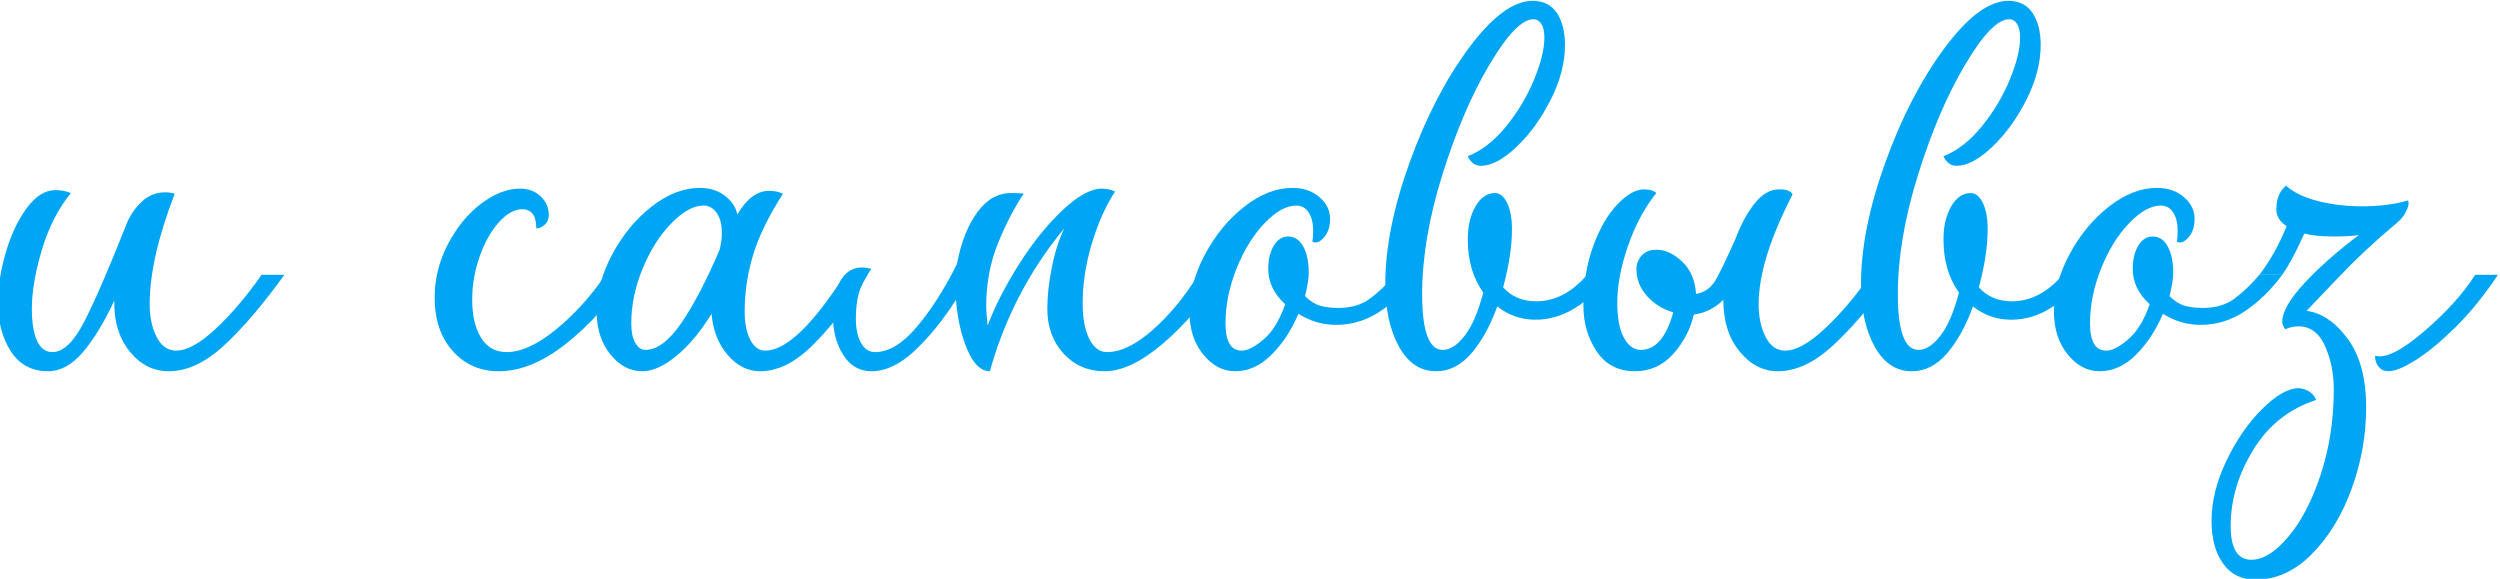 <?xml version="1.0" encoding="UTF-8"?> <svg xmlns="http://www.w3.org/2000/svg" xmlns:xlink="http://www.w3.org/1999/xlink" xmlns:xodm="http://www.corel.com/coreldraw/odm/2003" xml:space="preserve" width="74.386mm" height="17.222mm" version="1.0" style="shape-rendering:geometricPrecision; text-rendering:geometricPrecision; image-rendering:optimizeQuality; fill-rule:evenodd; clip-rule:evenodd" viewBox="0 0 7438.64 1722.2"> <defs> <style type="text/css"> .fil0 {fill:#00A6F4;fill-rule:nonzero} </style> </defs> <g id="Слой_x0020_1">  <path class="fil0" d="M143 1104.62c-48.2,0 -85.09,-19.72 -110.65,-59.16 -25.56,-39.44 -38.34,-87.64 -38.34,-144.61 0,-46.74 7.67,-96.41 23,-148.99 15.34,-52.59 36.16,-96.77 62.45,-132.56 26.29,-35.79 54.77,-53.68 85.45,-53.68 16.07,0 31.4,2.92 46.01,8.76 -37.98,46.75 -66.83,103.35 -86.55,169.81 -19.71,66.46 -29.57,124.53 -29.57,174.19 0,40.9 5.11,72.67 15.33,95.31 10.23,22.64 25.57,33.96 46.01,33.96 32.14,0 63.91,-30.67 95.32,-92.02 31.4,-61.35 73.4,-158.49 125.98,-291.41 10.23,-24.84 25.2,-46.38 44.92,-64.64 19.72,-18.26 42.72,-27.39 69.02,-27.39 10.22,0 19.72,1.46 28.48,4.38 -49.66,128.55 -74.5,238.1 -74.5,328.66 0,37.98 6.94,70.48 20.82,97.51 13.88,27.02 33.23,40.53 58.06,40.53 32.14,0 71.58,-21.91 118.32,-65.73 46.74,-43.82 92.02,-97.14 135.85,-159.95l67.92 0c-64.27,89.1 -124.16,159.22 -179.67,210.34 -55.5,51.13 -110.28,76.69 -164.33,76.69 -45.28,0 -83.62,-18.99 -115.03,-56.97 -31.4,-37.98 -47.11,-85.45 -47.11,-142.42l0 -10.95c-30.67,65.73 -62.08,117.22 -94.21,154.47 -32.14,37.25 -66.46,55.87 -102.98,55.87z"></path> <path id="1" class="fil0" d="M1483.92 1104.62c-55.51,0 -101.16,-20.08 -136.94,-60.25 -35.79,-40.17 -53.68,-93.12 -53.68,-158.86 0,-55.5 13.14,-108.45 39.43,-158.85 26.3,-50.39 59.16,-90.56 98.6,-120.51 39.44,-29.94 78.15,-44.91 116.13,-44.91 24.83,0 45.28,7.67 61.35,23 16.07,15.34 24.1,33.96 24.1,55.88 0,11.68 -4.02,21.18 -12.05,28.48 -8.03,7.3 -16.43,10.95 -25.2,10.95 0,-37.97 -13.87,-56.96 -41.63,-56.96 -23.37,0 -46.74,13.14 -70.11,39.44 -23.37,26.29 -42.36,60.25 -56.97,101.88 -14.61,41.63 -21.91,84.36 -21.91,128.18 0,46.74 8.76,84.35 26.29,112.84 17.53,28.48 43.09,42.72 76.69,42.72 42.36,0 90.93,-22.27 145.7,-66.82 54.78,-44.56 104.08,-98.97 147.9,-163.24l67.92 0c-55.5,83.26 -117.58,151.91 -186.24,205.96 -68.65,54.05 -135.11,81.07 -199.38,81.07z"></path> <path id="2" class="fil0" d="M2261.74 1104.62c-36.51,0 -68.65,-16.07 -96.4,-48.2 -27.76,-32.14 -43.82,-73.04 -48.21,-122.7 -32.13,52.58 -66.82,94.21 -104.07,124.89 -37.25,30.67 -71.21,46.01 -101.89,46.01 -36.51,0 -68.28,-16.8 -95.31,-50.39 -27.02,-33.6 -40.53,-75.96 -40.53,-127.09 0,-55.5 15.34,-112.11 46.01,-169.8 30.68,-57.7 69.75,-105.17 117.22,-142.42 47.47,-37.25 95.31,-55.87 143.52,-55.87 29.21,0 54.04,7.66 74.49,23 20.45,15.34 32.87,33.96 37.25,55.87 27.75,-46.74 59.16,-70.11 94.22,-70.11 16.06,0 29.94,2.92 41.63,8.76 -42.36,65.74 -71.94,126.36 -88.74,181.86 -16.8,55.51 -25.2,111.75 -25.2,168.71 0,33.6 5.48,61.35 16.43,83.26 10.96,21.92 25.93,32.87 44.92,32.87 61.35,0 140.23,-75.23 236.64,-225.68l67.92 0c-55.51,86.18 -109.55,155.57 -162.14,208.15 -52.59,52.59 -105.17,78.88 -157.76,78.88zm-383.43 -142.42c0,24.83 4.01,44.19 12.05,58.06 8.03,13.88 17.89,20.82 29.58,20.82 35.05,0 70.84,-26.66 107.36,-79.97 36.52,-53.32 74.5,-125.99 113.94,-218.01 4.38,-17.53 6.57,-34.33 6.57,-50.4 0,-24.83 -5.11,-44.55 -15.34,-59.16 -10.22,-14.6 -23.37,-21.91 -39.44,-21.91 -29.21,0 -60.98,17.53 -95.31,52.59 -34.33,35.05 -62.81,79.97 -85.45,134.75 -22.64,54.77 -33.96,109.18 -33.96,163.23z"></path> <path id="3" class="fil0" d="M2945.35 1104.62c-26.29,0 -48.57,-21.18 -66.83,-63.54 -18.26,-42.36 -29.58,-92.03 -33.96,-148.99 -39.44,61.35 -80.7,112.11 -123.79,152.28 -43.09,40.17 -85.82,60.25 -128.18,60.25 -35.06,0 -62.81,-16.07 -83.26,-48.2 -20.45,-32.14 -30.68,-69.39 -30.68,-111.75 0,-48.2 7.67,-85.08 23.01,-110.65 15.34,-25.56 36.88,-38.34 64.64,-38.34 5.84,0 14.6,1.46 26.29,4.38 -18.99,27.76 -31.41,52.22 -37.25,73.4 -5.84,21.18 -8.76,45.65 -8.76,73.4 0,30.68 5.11,55.15 15.33,73.4 10.23,18.26 24.11,27.39 41.63,27.39 40.9,0 82.53,-25.19 124.89,-75.59 42.37,-50.39 81.8,-112.11 118.32,-185.14l2.19 -8.77c11.69,-59.89 31.41,-108.82 59.16,-146.8 27.75,-37.98 61.35,-56.97 100.79,-56.97 17.53,0 29.94,0.73 37.25,2.19 -26.29,37.98 -51.49,86.19 -75.59,144.61 -24.1,58.43 -36.16,121.97 -36.16,190.63 0,11.68 1.46,30.67 4.39,56.96 21.91,-58.42 53.31,-119.77 94.21,-184.04 40.9,-64.28 83.99,-117.59 129.27,-159.95 45.29,-42.36 84,-63.54 116.13,-63.54 14.61,0 27.75,2.92 39.44,8.76 -27.75,42.36 -50.76,93.85 -69.02,154.47 -18.26,60.62 -27.39,120.14 -27.39,178.57 0,43.82 6.58,78.88 19.72,105.17 13.15,26.3 30.68,39.44 52.59,39.44 40.9,0 86.18,-21.91 135.84,-65.73 49.67,-43.82 94.95,-98.6 135.85,-164.33l67.92 0c-49.66,80.34 -106.99,148.26 -172,203.77 -65,55.51 -123.06,83.26 -174.19,83.26 -49.66,0 -90.56,-17.53 -122.69,-52.59 -32.14,-35.05 -48.21,-79.6 -48.21,-133.65 0,-36.52 4.38,-77.05 13.15,-121.6 8.76,-44.56 21.18,-83.63 37.25,-117.23 -103.71,125.63 -177.48,267.31 -221.3,425.07z"></path> <path id="4" class="fil0" d="M3674.97 1104.62c-36.51,0 -68.28,-16.8 -95.31,-50.39 -27.02,-33.6 -40.53,-75.96 -40.53,-127.09 0,-55.5 15.34,-112.11 46.01,-169.8 30.68,-57.7 69.75,-105.17 117.22,-142.42 47.47,-37.25 95.31,-55.87 143.52,-55.87 32.13,0 58.79,9.13 79.97,27.38 21.18,18.26 31.77,39.81 31.77,64.64 0,23.37 -6.21,42 -18.62,55.87 -12.42,13.88 -23.74,17.9 -33.96,12.05 1.46,-7.3 2.19,-18.26 2.19,-32.86 0,-21.91 -4.39,-39.81 -13.15,-53.68 -8.76,-13.88 -21.18,-20.82 -37.25,-20.82 -29.21,0 -60.62,17.53 -94.21,52.59 -33.6,35.05 -61.35,79.97 -83.26,134.75 -21.91,54.77 -32.87,109.18 -32.87,163.23 0,54.05 16.07,81.07 48.2,81.07 17.53,0 39.44,-11.32 65.74,-33.96 26.29,-22.64 47.47,-57.33 63.54,-104.08 -33.6,-30.67 -50.4,-65.73 -50.4,-105.17 0,-27.75 5.48,-50.76 16.43,-69.02 10.96,-18.25 25.2,-27.38 42.73,-27.38 18.99,0 33.96,9.86 44.92,29.58 10.95,19.71 16.43,45.64 16.43,77.78 0,17.53 -3.65,40.9 -10.96,70.11 14.61,14.61 29.58,24.1 44.92,28.49 15.34,4.38 33.23,6.57 53.68,6.57 37.98,0 69.39,-9.13 94.22,-27.39 24.83,-18.26 49.66,-41.99 74.49,-71.21l67.92 0c-32.14,43.82 -68.65,79.61 -109.55,107.36 -40.9,27.76 -85.45,41.63 -133.65,41.63 -39.44,0 -76.69,-10.95 -111.75,-32.86 -20.44,48.2 -47.1,88.74 -79.97,121.6 -32.86,32.87 -69.02,49.3 -108.46,49.3z"></path> <path id="5" class="fil0" d="M4273.12 1104.62c-46.74,0 -83.63,-24.47 -110.64,-73.4 -27.02,-48.93 -40.53,-111.38 -40.53,-187.34 0,-106.63 24.1,-226.77 72.29,-360.43 48.21,-133.65 107,-247.22 176.38,-340.71 69.39,-93.48 132.56,-140.22 189.53,-140.22 32.13,0 56.24,12.05 72.3,36.15 16.07,24.1 24.11,55.87 24.11,95.31 0,52.59 -14.25,107 -42.73,163.23 -28.48,56.24 -62.45,102.98 -101.88,140.23 -39.44,37.25 -74.5,55.87 -105.18,55.87 -10.22,0 -18.62,-2.92 -25.19,-8.76 -6.58,-5.84 -11.32,-12.42 -14.24,-19.72 40.9,-16.07 78.87,-45.65 113.93,-88.74 35.06,-43.09 62.81,-89.47 83.26,-139.13 20.45,-49.66 30.68,-91.29 30.68,-124.89 0,-17.53 -2.93,-31.04 -8.77,-40.53 -5.84,-9.5 -13.88,-14.25 -24.1,-14.25 -33.6,0 -77.05,44.92 -130.37,134.75 -53.31,89.84 -100.06,199.02 -140.23,327.57 -40.17,128.54 -60.25,246.86 -60.25,354.95 0,111.01 20.45,166.52 61.35,166.52 21.91,0 43.82,-14.24 65.73,-42.73 21.91,-28.48 40.17,-71.21 54.78,-128.17 -30.68,-42.36 -46.01,-94.95 -46.01,-157.76 0,-39.44 7.66,-72.3 23,-98.6 15.34,-26.29 34.69,-39.44 58.06,-39.44 14.61,0 26.66,9.86 36.16,29.58 9.49,19.72 14.24,45.65 14.24,77.79 0,51.12 -8.76,108.82 -26.29,173.09 24.83,27.75 57.69,41.63 98.59,41.63 55.51,0 105.91,-26.29 151.19,-78.88l67.92 0c-27.75,39.44 -60.98,71.58 -99.69,96.41 -38.71,24.83 -79.25,37.25 -121.61,37.25 -42.36,0 -80.34,-13.15 -113.93,-39.44 -20.45,56.96 -46.01,103.34 -76.69,139.13 -30.67,35.79 -65.73,53.68 -105.17,53.68z"></path> <path id="6" class="fil0" d="M5289.78 1104.62c-43.83,0 -81.8,-19.72 -113.94,-59.16 -32.14,-39.44 -48.2,-90.56 -48.2,-153.37 -24.84,24.83 -54.05,39.44 -87.65,43.82 -10.22,43.82 -30.67,82.89 -61.35,117.22 -30.67,34.33 -68.65,51.49 -113.93,51.49 -49.66,0 -87.64,-19.72 -113.94,-59.16 -26.29,-39.44 -39.43,-84.72 -39.43,-135.84 0,-65.74 9.86,-125.26 29.57,-178.58 19.72,-53.31 43.83,-94.58 72.31,-123.79 28.48,-29.21 54.41,-43.82 77.78,-43.82 17.53,0 29.95,3.65 37.25,10.95 -35.06,43.82 -63.18,96.41 -84.36,157.76 -21.18,61.35 -31.77,117.59 -31.77,168.71 0,45.28 6.58,79.98 19.72,104.08 13.15,24.1 29.95,36.15 50.4,36.15 43.82,0 75.95,-37.25 96.4,-111.74 -30.67,-8.77 -56.6,-24.84 -77.78,-48.21 -21.18,-23.37 -31.77,-50.39 -31.77,-81.07 0,-14.6 5.11,-27.75 15.34,-39.44 10.22,-11.68 24.83,-17.52 43.82,-17.52 26.29,0 51.86,11.68 76.69,35.05 24.83,23.37 38.71,55.51 41.63,96.41 24.83,-4.38 43.82,-17.53 56.97,-39.44 13.14,-21.91 33.59,-64.27 61.34,-127.08 16.07,-42.36 35.06,-77.05 56.97,-104.08 21.91,-27.02 46.01,-40.53 72.31,-40.53 21.91,0 35.05,5.11 39.44,15.34 -67.2,130 -100.79,238.82 -100.79,326.46 0,37.98 6.94,70.48 20.81,97.51 13.88,27.02 33.23,40.53 58.07,40.53 32.13,0 71.57,-21.91 118.31,-65.73 46.75,-43.82 92.03,-97.14 135.85,-159.95l67.92 0c-64.27,89.1 -124.16,159.22 -179.67,210.34 -55.5,51.13 -110.28,76.69 -164.32,76.69z"></path> <path id="7" class="fil0" d="M5688.55 1104.62c-46.74,0 -83.63,-24.47 -110.65,-73.4 -27.02,-48.93 -40.53,-111.38 -40.53,-187.34 0,-106.63 24.1,-226.77 72.3,-360.43 48.21,-133.65 107,-247.22 176.38,-340.71 69.39,-93.48 132.56,-140.22 189.53,-140.22 32.13,0 56.24,12.05 72.3,36.15 16.07,24.1 24.11,55.87 24.11,95.31 0,52.59 -14.25,107 -42.73,163.23 -28.48,56.24 -62.45,102.98 -101.88,140.23 -39.44,37.25 -74.5,55.87 -105.18,55.87 -10.22,0 -18.62,-2.92 -25.19,-8.76 -6.58,-5.84 -11.32,-12.42 -14.24,-19.72 40.9,-16.07 78.87,-45.65 113.93,-88.74 35.06,-43.09 62.81,-89.47 83.26,-139.13 20.45,-49.66 30.68,-91.29 30.68,-124.89 0,-17.53 -2.93,-31.04 -8.77,-40.53 -5.84,-9.5 -13.88,-14.25 -24.1,-14.25 -33.6,0 -77.05,44.92 -130.37,134.75 -53.31,89.84 -100.06,199.02 -140.23,327.57 -40.17,128.54 -60.25,246.86 -60.25,354.95 0,111.01 20.45,166.52 61.35,166.52 21.91,0 43.82,-14.24 65.73,-42.73 21.91,-28.48 40.17,-71.21 54.78,-128.17 -30.68,-42.36 -46.01,-94.95 -46.01,-157.76 0,-39.44 7.66,-72.3 23,-98.6 15.34,-26.29 34.69,-39.44 58.06,-39.44 14.61,0 26.66,9.86 36.16,29.58 9.49,19.72 14.24,45.65 14.24,77.79 0,51.12 -8.76,108.82 -26.29,173.09 24.83,27.75 57.69,41.63 98.59,41.63 55.51,0 105.91,-26.29 151.19,-78.88l67.92 0c-27.75,39.44 -60.98,71.58 -99.69,96.41 -38.71,24.83 -79.25,37.25 -121.61,37.25 -42.36,0 -80.34,-13.15 -113.93,-39.44 -20.45,56.96 -46.01,103.34 -76.69,139.13 -30.67,35.79 -65.73,53.68 -105.17,53.68z"></path> <path id="8" class="fil0" d="M6247.27 1104.62c-36.51,0 -68.28,-16.8 -95.31,-50.39 -27.02,-33.6 -40.53,-75.96 -40.53,-127.09 0,-55.5 15.34,-112.11 46.01,-169.8 30.68,-57.7 69.75,-105.17 117.22,-142.42 47.47,-37.25 95.31,-55.87 143.52,-55.87 32.13,0 58.79,9.13 79.97,27.38 21.18,18.26 31.77,39.81 31.77,64.64 0,23.37 -6.21,42 -18.62,55.87 -12.42,13.88 -23.74,17.9 -33.96,12.05 1.46,-7.3 2.19,-18.26 2.19,-32.86 0,-21.91 -4.39,-39.81 -13.15,-53.68 -8.76,-13.88 -21.18,-20.82 -37.25,-20.82 -29.21,0 -60.62,17.53 -94.21,52.59 -33.6,35.05 -61.35,79.97 -83.26,134.75 -21.91,54.77 -32.87,109.18 -32.87,163.23 0,54.05 16.07,81.07 48.2,81.07 17.53,0 39.44,-11.32 65.74,-33.96 26.29,-22.64 47.47,-57.33 63.54,-104.08 -33.6,-30.67 -50.4,-65.73 -50.4,-105.17 0,-27.75 5.48,-50.76 16.43,-69.02 10.96,-18.25 25.2,-27.38 42.73,-27.38 18.99,0 33.96,9.86 44.92,29.58 10.95,19.71 16.43,45.64 16.43,77.78 0,17.53 -3.65,40.9 -10.96,70.11 14.61,14.61 29.58,24.1 44.92,28.49 15.34,4.38 33.23,6.57 53.68,6.57 37.98,0 69.39,-9.13 94.22,-27.39 24.83,-18.26 49.66,-41.99 74.49,-71.21l67.93 0c-32.14,43.82 -68.66,79.61 -109.56,107.36 -40.9,27.76 -85.45,41.63 -133.65,41.63 -39.44,0 -76.69,-10.95 -111.75,-32.86 -20.44,48.2 -47.1,88.74 -79.97,121.6 -32.86,32.87 -69.02,49.3 -108.46,49.3z"></path> <path id="9" class="fil0" d="M6711.78 1724.69c-42.37,0 -74.87,-16.07 -97.51,-48.2 -22.64,-32.14 -33.96,-74.5 -33.96,-127.08 0,-56.97 14.61,-116.13 43.82,-177.48 29.22,-61.35 64.64,-112.84 106.27,-154.47 41.63,-41.63 78.51,-62.45 110.65,-62.45 13.14,1.47 24.1,5.48 32.86,12.06 8.77,6.57 14.61,14.24 17.53,23 -80.34,26.29 -142.78,75.96 -187.33,148.99 -44.55,73.04 -66.83,148.27 -66.83,225.68 0,67.2 20.45,100.79 61.35,100.79 35.06,0 71.94,-23 110.65,-69.02 38.71,-46.01 70.84,-108.09 96.4,-186.24 25.57,-78.14 38.35,-161.77 38.35,-250.87 0,-48.21 -8.77,-91.66 -26.29,-130.37 -17.53,-38.71 -43.83,-58.06 -78.88,-58.06 -13.15,0 -26.3,2.92 -39.44,8.76 -5.84,-8.76 -8.77,-16.07 -8.77,-21.91 0,-29.22 21.55,-67.19 64.64,-113.94 43.09,-46.74 97.5,-94.94 163.23,-144.61 -17.52,2.93 -42.36,4.39 -74.49,4.39 -36.52,0 -65.73,-2.93 -87.64,-8.77 -24.84,55.51 -46.75,96.41 -65.74,122.7l-67.92 0c30.68,-39.44 57.7,-87.64 81.07,-144.61 -20.45,-13.15 -30.67,-29.94 -30.67,-50.39 0,-30.68 9.49,-54.05 28.48,-70.12 23.37,20.45 55.51,35.79 96.41,46.02 40.9,10.22 83.99,15.33 129.27,15.33 52.58,0 98.6,-5.84 138.03,-17.53 2.93,8.77 0.74,20.09 -6.57,33.97 -7.3,13.87 -17.53,25.92 -30.67,36.15 -59.89,49.66 -117.22,103.34 -172,161.04 -54.78,57.7 -85.82,90.2 -93.12,97.5 45.28,5.85 86.18,33.6 122.7,83.26 36.52,49.67 54.77,117.59 54.77,203.77 0,81.8 -14.24,162.14 -42.72,241.02 -28.49,78.88 -67.92,143.88 -118.32,195 -50.39,51.13 -106.26,76.69 -167.61,76.69zm354.95 -666.08c30.67,8.76 79.24,-15.34 145.7,-72.31 66.46,-56.96 117.22,-113.2 152.27,-168.71l67.92 0c-40.9,61.35 -83.25,113.57 -127.07,156.66 -43.82,43.09 -83.26,75.59 -118.31,97.5 -35.06,21.91 -62.08,32.87 -81.07,32.87 -11.69,0 -21.18,-4.38 -28.49,-13.15 -7.3,-8.76 -10.95,-19.72 -10.95,-32.86z"></path> </g> </svg> 